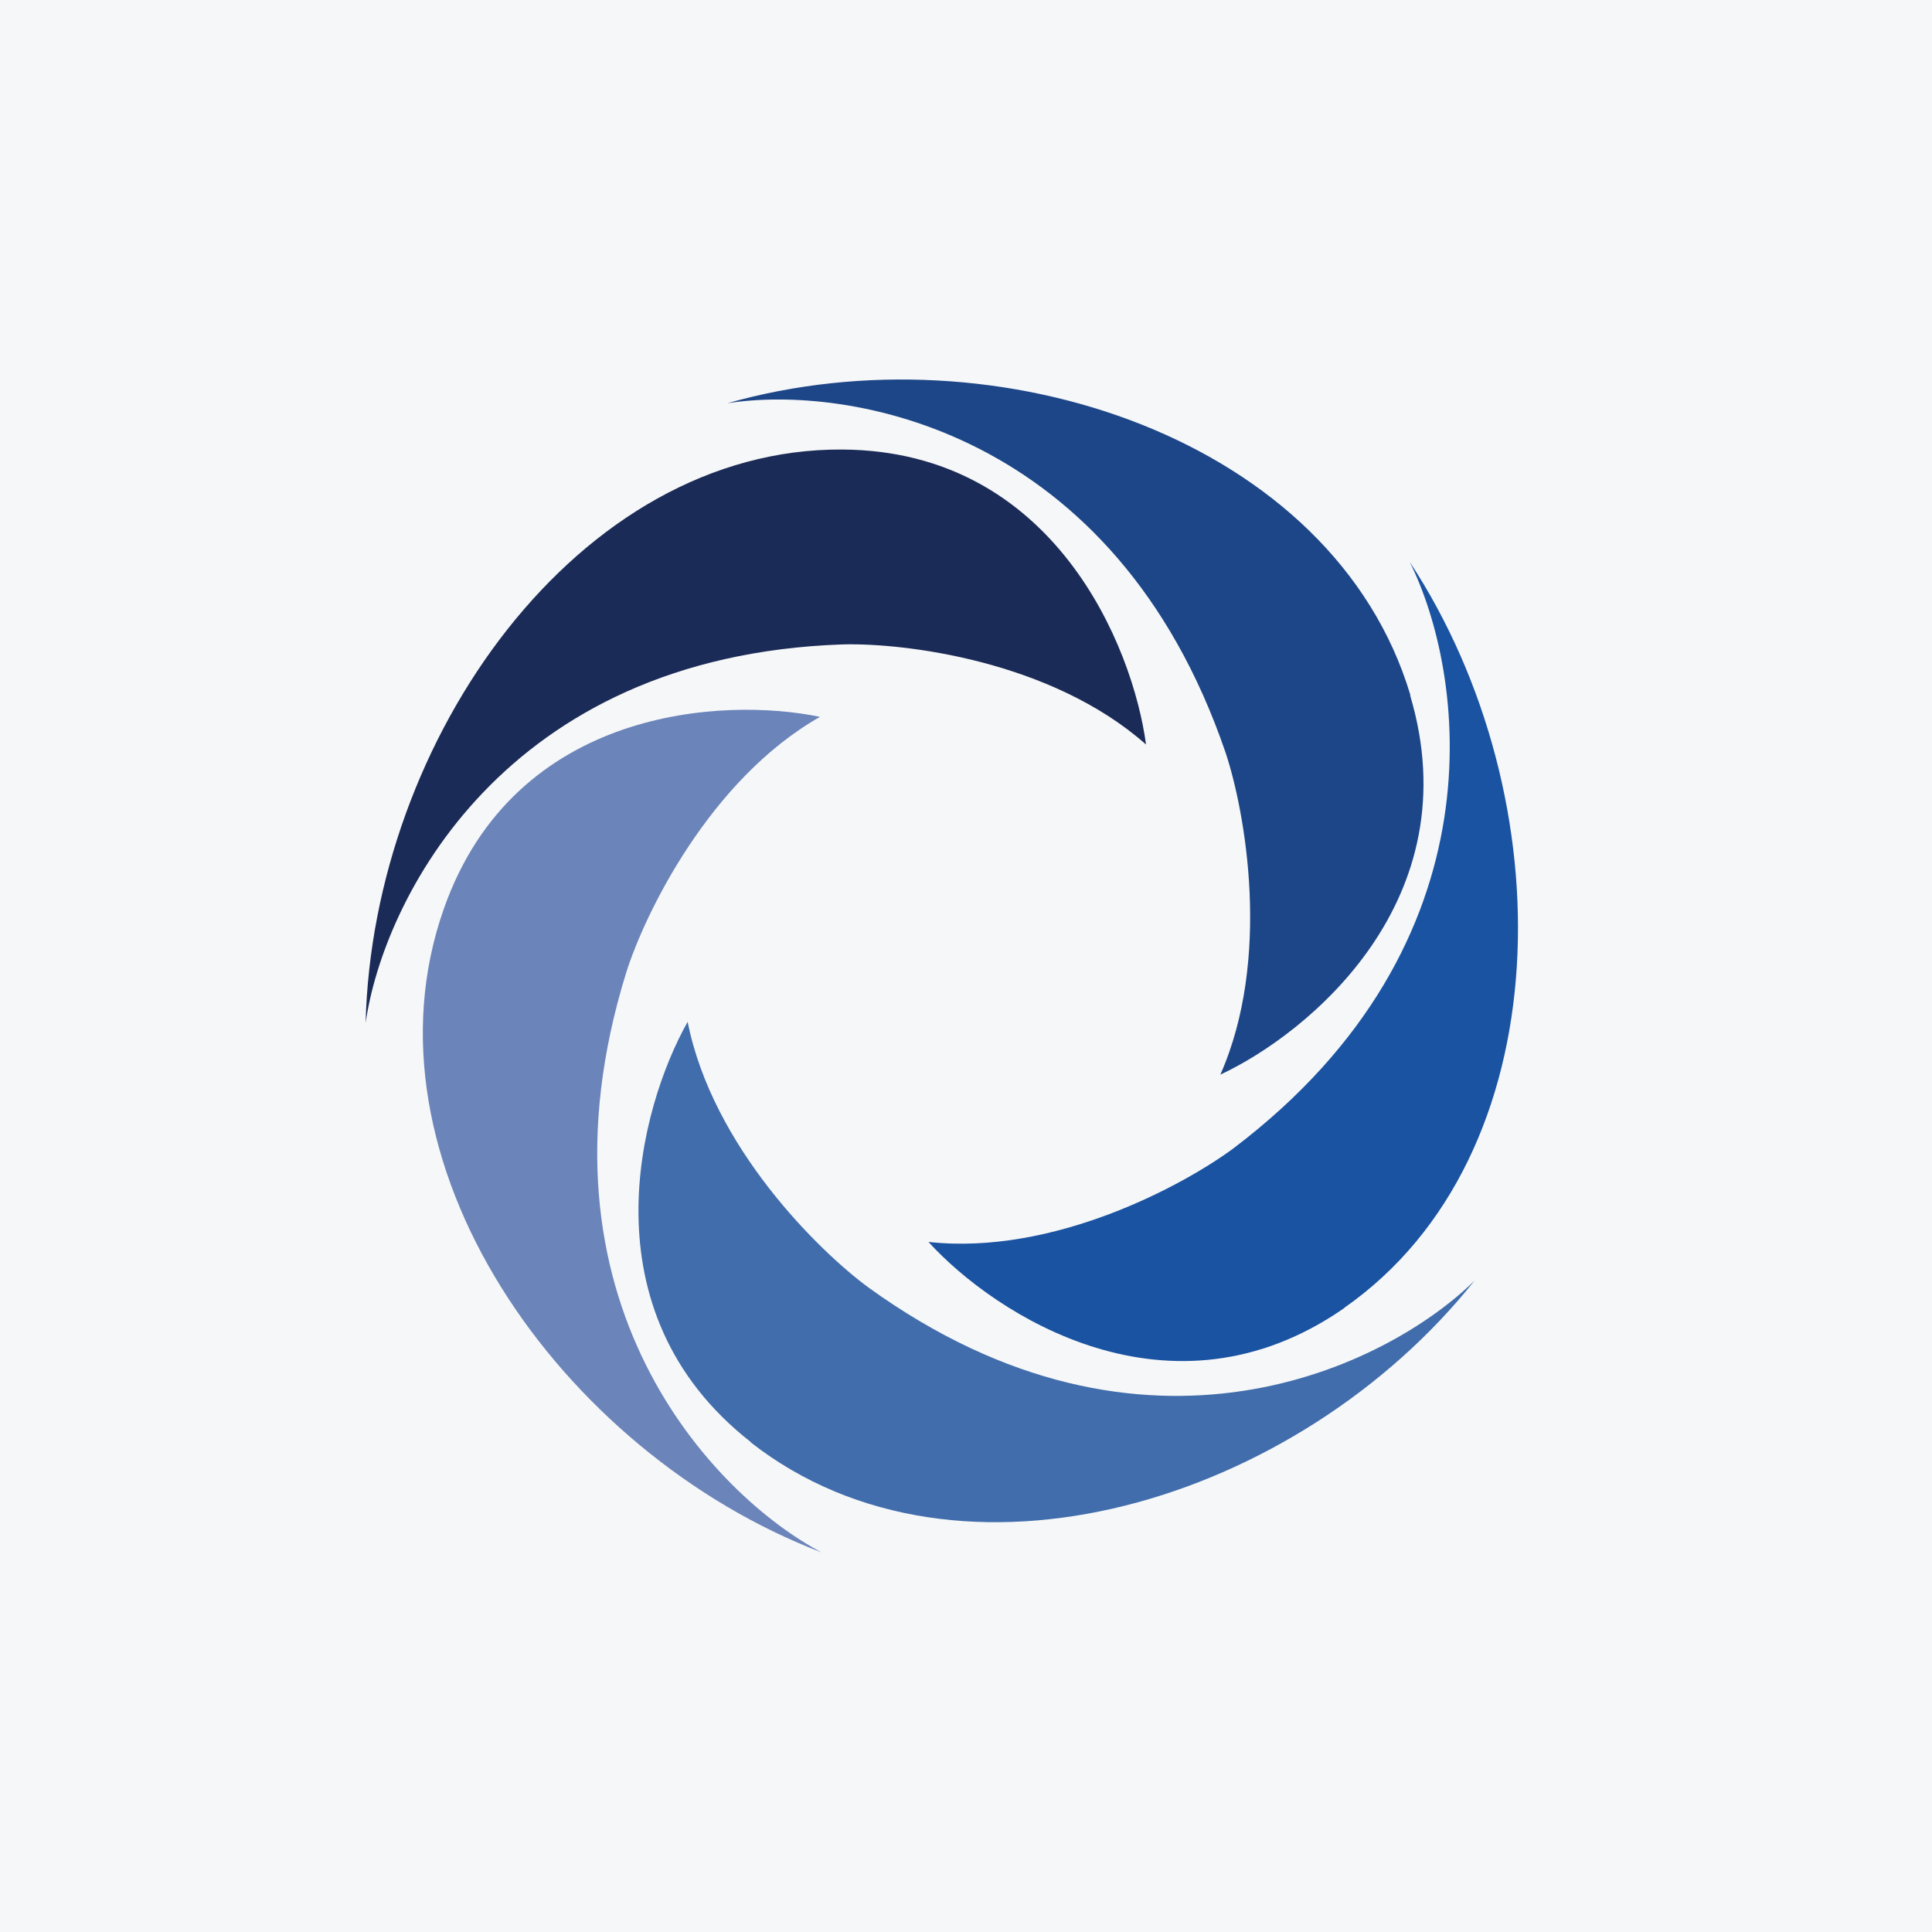 <svg width="40" height="40" viewBox="0 0 40 40" fill="none" xmlns="http://www.w3.org/2000/svg">
<rect x="0" y="0" width="40" height="40" fill="#333333" stroke="none"/>
<g clip-path="url(#clip0_177_9678)">
<path d="M0 0H40V40H0V0Z" fill="#F6F7F8"/>
<path d="M17.442 9.307C21.82 9.335 23.456 13.385 23.727 15.414C21.763 13.678 18.727 13.307 17.442 13.342C10.406 13.585 7.927 18.664 7.57 21.178C7.713 15.307 11.97 9.271 17.442 9.307Z" fill="#1B2B57"/>
<path d="M29.194 14.392C30.459 18.628 27.102 21.392 25.266 22.249C26.33 19.842 25.78 16.799 25.373 15.578C23.073 8.857 17.537 7.957 15.059 8.349C20.651 6.757 27.616 9.099 29.201 14.392H29.194Z" fill="#1D4688"/>
<path d="M27.837 27.078C24.23 29.592 20.594 27.221 19.223 25.713C21.816 25.999 24.515 24.535 25.544 23.77C31.173 19.499 30.316 13.899 29.187 11.635C32.401 16.52 32.337 23.935 27.83 27.078H27.837Z" fill="#1A53A2"/>
<path d="M15.544 29.856C12.087 27.149 13.237 22.928 14.237 21.156C14.751 23.742 16.951 25.899 17.98 26.656C23.709 30.792 28.737 28.278 30.53 26.513C26.887 31.085 19.873 33.249 15.544 29.863V29.856Z" fill="#416DAC"/>
<path d="M9.192 18.807C10.663 14.642 14.992 14.428 16.977 14.842C14.699 16.135 13.349 18.914 12.963 20.142C10.863 26.928 14.792 30.971 17.013 32.142C11.585 30.071 7.349 24.014 9.192 18.807Z" fill="#6B84BA"/>
</g>
<defs>
<clipPath id="clip0_177_9678">
<rect width="40" height="40" fill="white"/>
</clipPath>
</defs>
</svg>

